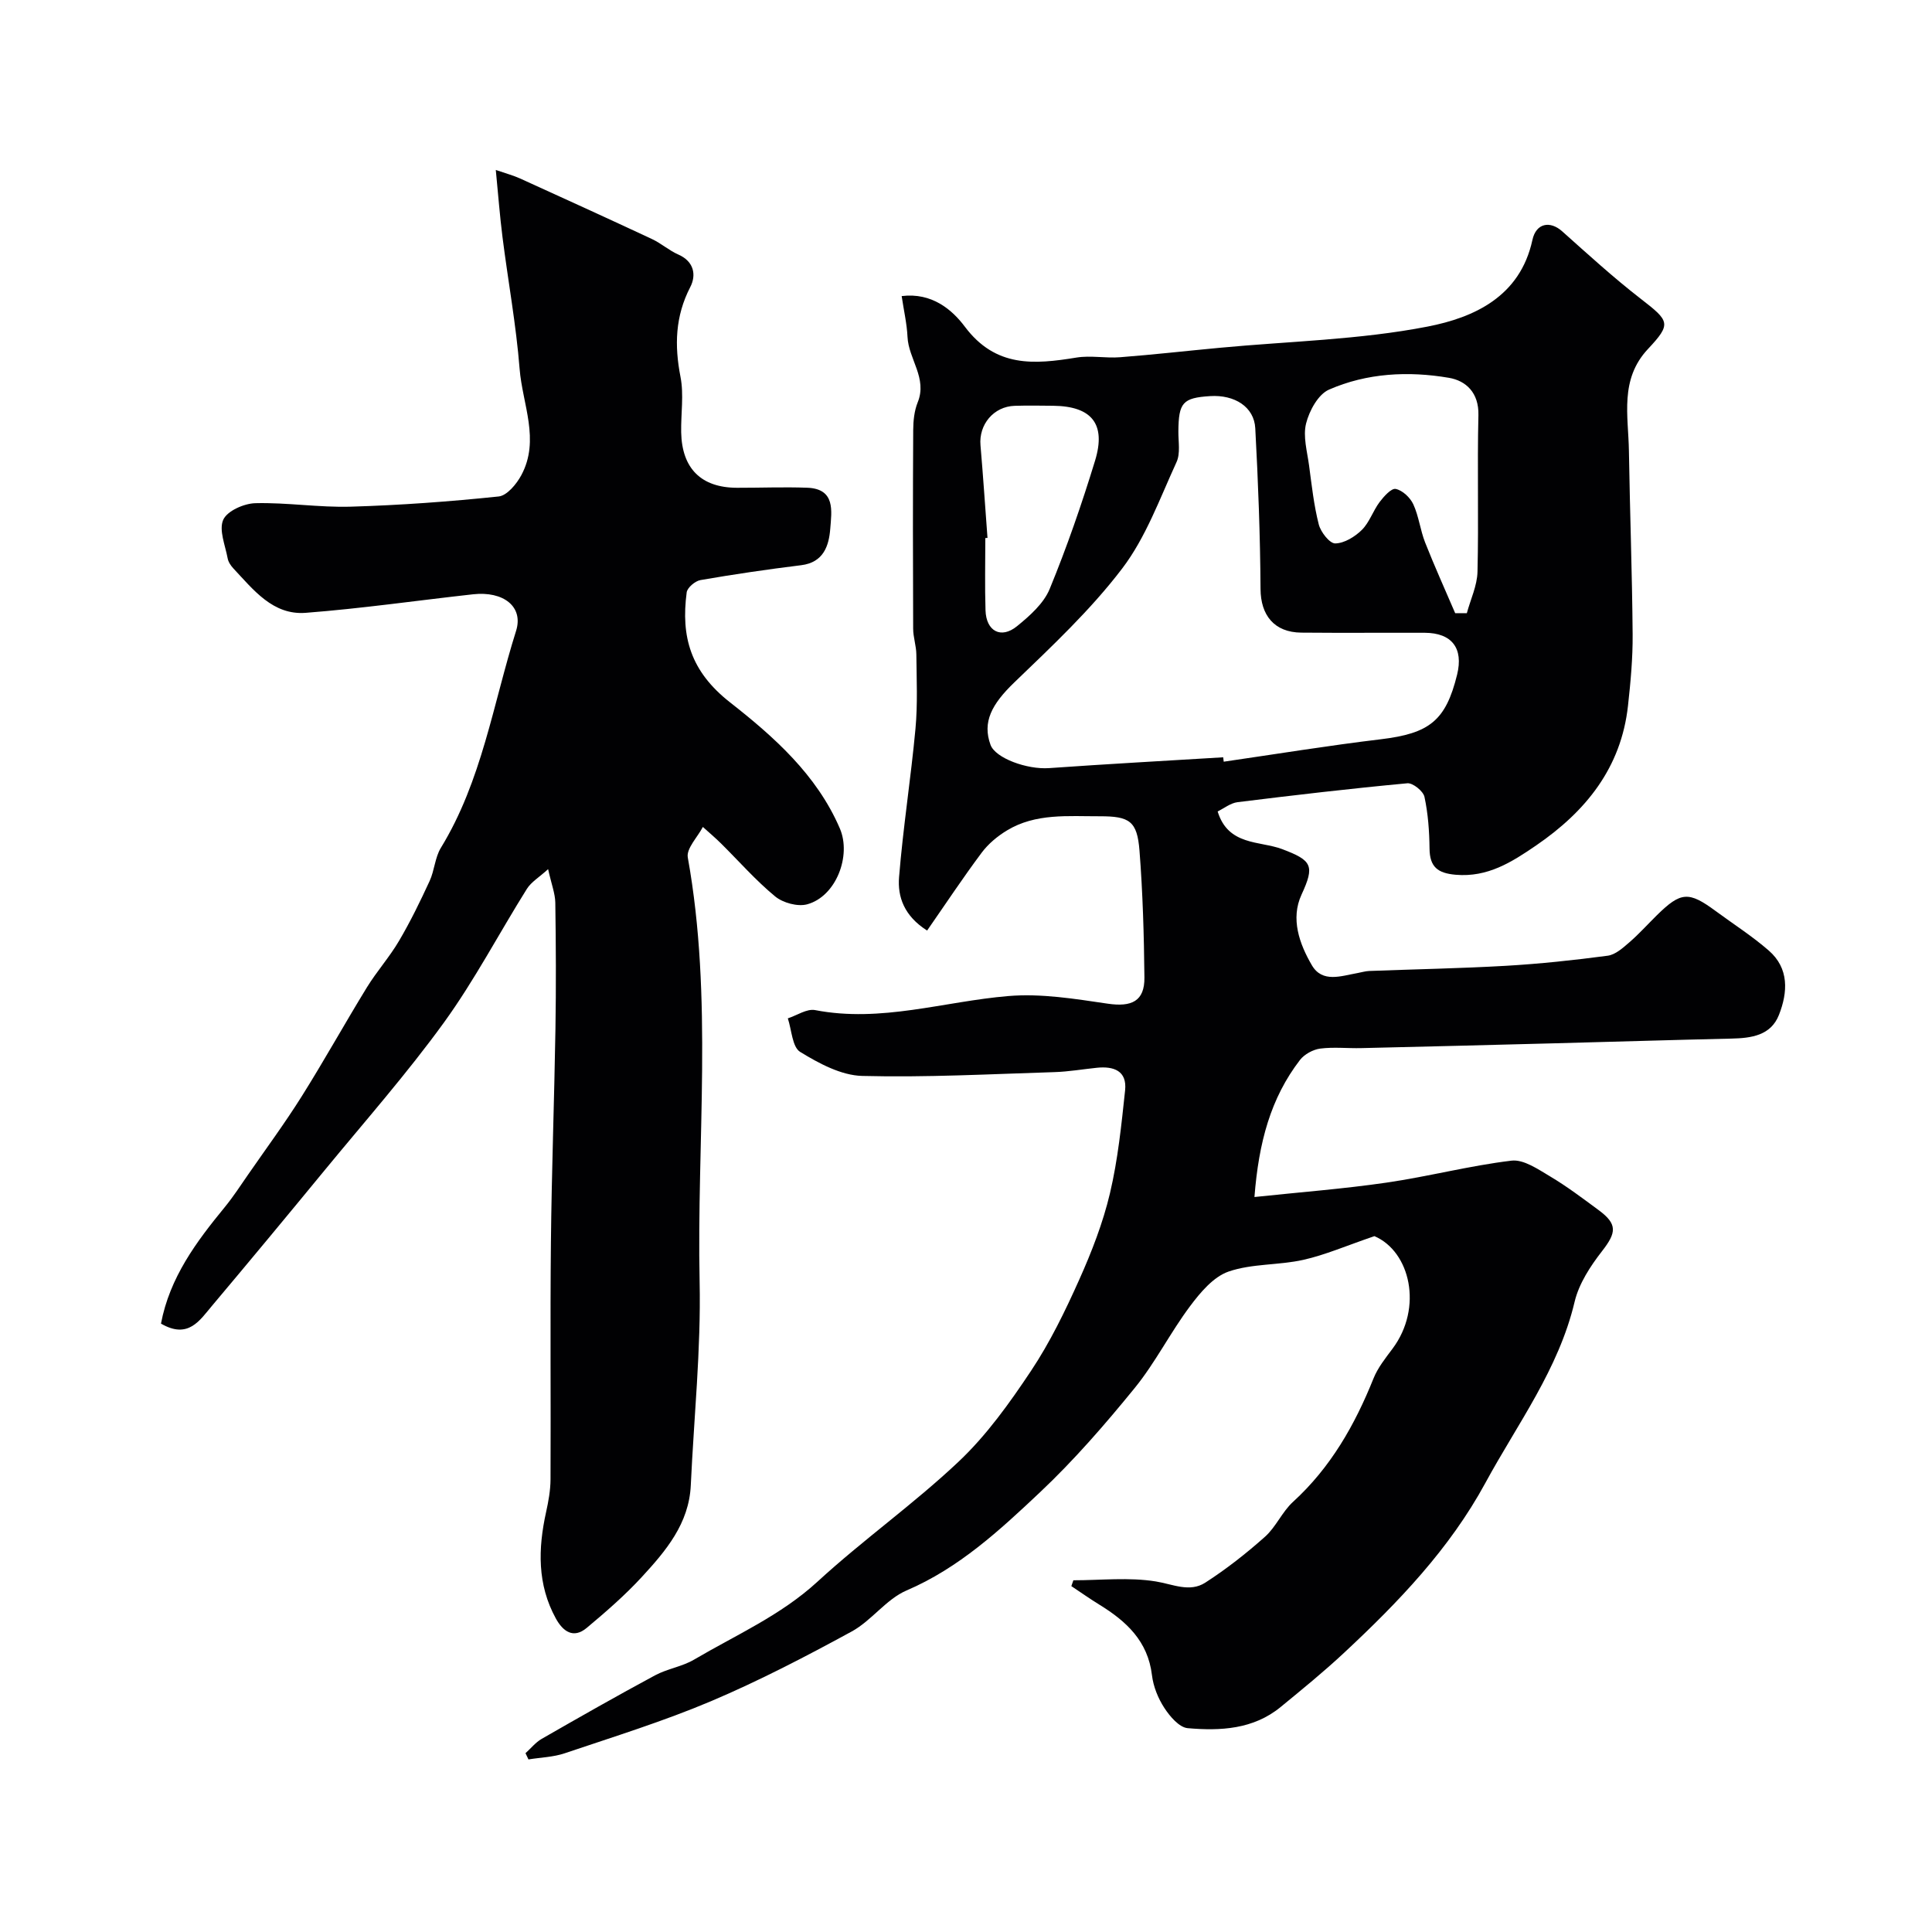 <svg enable-background="new 0 0 400 400" viewBox="0 0 400 400" xmlns="http://www.w3.org/2000/svg"><g fill="#010103"><path d="m284.56 255.93c-5.89 2.01-10.21 3.9-14.73 4.91-5.09 1.14-10.61.75-15.46 2.42-3.15 1.09-5.87 4.34-8.01 7.21-4.07 5.44-7.16 11.65-11.43 16.9-6.14 7.54-12.57 14.96-19.64 21.62-8.31 7.83-16.73 15.64-27.6 20.3-4.22 1.81-7.25 6.26-11.37 8.5-9.5 5.18-19.15 10.2-29.1 14.42-9.86 4.17-20.15 7.36-30.31 10.79-2.37.8-4.99.86-7.5 1.27-.2-.43-.4-.86-.61-1.29 1.11-1 2.08-2.23 3.34-2.96 7.78-4.47 15.58-8.91 23.48-13.16 2.55-1.37 5.62-1.8 8.09-3.26 8.67-5.1 17.93-9.14 25.54-16.13 9.42-8.66 19.96-16.1 29.25-24.88 5.77-5.45 10.54-12.13 14.97-18.78 3.92-5.89 7.07-12.38 9.97-18.86 2.59-5.78 4.92-11.78 6.37-17.92 1.64-6.95 2.37-14.15 3.13-21.28.43-4.06-2.36-5.04-5.85-4.68-2.93.3-5.84.81-8.78.9-13.26.41-26.54 1.13-39.79.79-4.37-.11-8.96-2.59-12.85-4.97-1.65-1.01-1.76-4.56-2.56-6.95 1.89-.61 3.94-2.04 5.65-1.71 13.66 2.65 26.69-1.8 40.02-2.91 6.77-.57 13.76.58 20.56 1.58 4.95.73 7.65-.51 7.6-5.41-.09-8.76-.34-17.54-1.02-26.27-.48-6.12-2.05-7.13-8.22-7.12-6.56.02-13.28-.67-19.23 2.94-1.95 1.18-3.85 2.76-5.21 4.58-3.89 5.2-7.48 10.63-11.31 16.14-4.77-3.02-6.14-7-5.81-11.05.83-10.28 2.45-20.49 3.4-30.75.47-5.09.23-10.25.18-15.37-.02-1.79-.66-3.56-.66-5.35-.06-13.7-.07-27.4.01-41.1.01-1.92.22-3.98.93-5.74 2.04-5.01-1.9-8.96-2.11-13.55-.13-2.73-.76-5.43-1.21-8.45 6.27-.78 10.47 2.85 13.07 6.32 6.38 8.52 14.37 7.84 23.12 6.41 2.94-.48 6.05.17 9.05-.07 6.87-.53 13.71-1.31 20.57-1.95 14.39-1.36 28.98-1.65 43.1-4.4 9.53-1.86 19.13-6.15 21.68-17.93.77-3.54 3.69-4 6.16-1.79 5.33 4.76 10.63 9.6 16.27 13.97 5.96 4.62 6.41 5.15 1.5 10.39-5.92 6.31-4.06 13.85-3.95 21.13.2 12.65.67 25.29.77 37.94.04 4.93-.42 9.88-.96 14.78-1.41 12.84-8.7 21.87-19.02 28.94-5.06 3.46-10.03 6.64-16.65 6.07-3.72-.32-5.38-1.61-5.42-5.41-.04-3.59-.3-7.23-1.05-10.72-.26-1.19-2.41-2.92-3.55-2.81-11.73 1.09-23.44 2.46-35.14 3.91-1.46.18-2.81 1.28-4.13 1.92 2.18 7.14 8.72 6.06 13.33 7.79 6.22 2.35 6.82 3.41 4.03 9.45-2.29 4.97-.44 10.17 2.14 14.59 2.18 3.74 6.09 2.22 9.46 1.63.81-.14 1.61-.4 2.42-.43 9.43-.36 18.87-.53 28.3-1.07 7.04-.41 14.08-1.16 21.07-2.09 1.61-.21 3.17-1.63 4.5-2.78 2.01-1.74 3.8-3.74 5.7-5.61 4.95-4.87 6.57-4.98 12.13-.88 3.68 2.71 7.56 5.19 11 8.18 4.28 3.71 3.97 8.67 2.13 13.35-1.68 4.27-5.73 4.81-9.85 4.9-12.27.28-24.53.66-36.8.98-13.27.35-26.53.68-39.8.99-2.85.07-5.73-.26-8.53.1-1.49.2-3.27 1.17-4.18 2.35-6.07 7.89-8.55 17.06-9.43 28.38 9.52-1.01 18.47-1.69 27.33-2.98 8.67-1.26 17.21-3.51 25.89-4.55 2.51-.3 5.5 1.78 7.99 3.26 3.5 2.08 6.77 4.56 10.05 6.98 3.93 2.9 3.7 4.65.71 8.49-2.42 3.11-4.79 6.73-5.68 10.48-3.31 13.98-11.82 25.25-18.47 37.5-7.44 13.7-18.04 24.72-29.28 35.2-4.2 3.92-8.67 7.56-13.12 11.21-5.64 4.63-12.47 4.97-19.23 4.38-1.76-.15-3.7-2.43-4.85-4.2-1.3-1.99-2.28-4.43-2.56-6.78-.84-7.05-5.31-11.16-10.87-14.58-1.98-1.22-3.88-2.56-5.82-3.85.14-.4.28-.81.42-1.21 5.7 0 11.51-.66 17.06.24 3.54.57 7.01 2.33 10.25.25 4.36-2.81 8.49-6.05 12.36-9.5 2.28-2.03 3.55-5.17 5.81-7.23 7.79-7.11 12.79-15.91 16.66-25.55.89-2.22 2.48-4.21 3.94-6.16 6.35-8.49 3.67-20.12-3.75-23.3zm-31.31-99.14c.04.3.07.61.11.91 10.83-1.57 21.64-3.34 32.5-4.64 10.07-1.21 13.47-3.82 15.82-13.39 1.34-5.46-1.08-8.63-6.69-8.66-8.52-.03-17.04.05-25.56-.03-5.64-.05-8.42-3.63-8.45-9.03-.07-11.1-.49-22.21-1.09-33.29-.24-4.42-4.27-6.97-9.35-6.65-5.67.36-6.52 1.34-6.57 7.29-.02 2.15.45 4.58-.39 6.39-3.45 7.5-6.33 15.56-11.25 22.02-6.52 8.57-14.53 16.07-22.33 23.58-4.69 4.52-6.65 8.21-4.92 12.93 1.01 2.74 7.52 5.13 12.12 4.81 12.03-.85 24.04-1.51 36.05-2.24zm48.03-29.84c.8 0 1.61 0 2.41.01.77-2.86 2.14-5.7 2.21-8.58.26-10.81-.07-21.63.19-32.44.11-4.62-2.56-7.12-6.12-7.72-8.39-1.43-16.95-1-24.82 2.45-2.24.98-4.08 4.38-4.74 7.01-.67 2.68.23 5.8.62 8.71.55 4.09.99 8.22 2.01 12.2.41 1.58 2.25 3.94 3.41 3.92 1.88-.03 4.07-1.38 5.51-2.8 1.57-1.56 2.3-3.93 3.66-5.75.88-1.17 2.44-2.92 3.35-2.73 1.41.29 3 1.79 3.64 3.18 1.14 2.48 1.44 5.33 2.44 7.89 1.95 4.94 4.14 9.78 6.23 14.65zm-96.83-15.58c-.15.01-.3.02-.45.03 0 4.98-.12 9.97.04 14.95.13 4.34 3.21 6 6.53 3.29 2.63-2.14 5.51-4.69 6.75-7.69 3.57-8.68 6.65-17.59 9.4-26.57 2.33-7.62-.71-11.28-8.66-11.37-2.66-.03-5.32-.07-7.97.01-4.36.13-7.47 3.87-7.09 8.18.55 6.38.97 12.78 1.45 19.17z"/><path d="m33.33 274.04c1.81-9.57 7.32-16.94 13.21-24.12 1.75-2.14 3.26-4.47 4.84-6.75 3.71-5.36 7.59-10.62 11.06-16.14 4.67-7.43 8.93-15.12 13.52-22.6 2.04-3.32 4.69-6.28 6.66-9.64 2.35-3.99 4.39-8.18 6.33-12.39 1.01-2.19 1.1-4.86 2.33-6.87 8.48-13.85 10.81-29.82 15.57-44.92 1.58-5.03-2.65-8.26-8.89-7.57-11.56 1.28-23.09 2.95-34.67 3.84-6.79.52-10.81-4.76-14.97-9.19-.54-.58-1.06-1.35-1.19-2.11-.5-2.69-1.85-5.86-.91-7.97.82-1.83 4.29-3.37 6.64-3.43 6.59-.17 13.21.92 19.8.72 10.21-.3 20.42-1.05 30.58-2.11 1.73-.18 3.71-2.57 4.7-4.42 3.91-7.29.22-14.69-.36-22-.72-9.12-2.39-18.16-3.54-27.25-.56-4.39-.89-8.82-1.39-13.93 2.12.73 3.63 1.13 5.02 1.76 9.11 4.14 18.22 8.29 27.29 12.53 1.91.89 3.55 2.37 5.48 3.22 3.3 1.45 3.74 4.29 2.47 6.74-3.12 6.04-3.29 12.07-2.02 18.59.72 3.69.07 7.64.14 11.47.15 7.51 4.15 11.47 11.56 11.49 4.85.01 9.7-.19 14.55-.01 5.88.22 5.03 4.88 4.76 8.44s-1.38 7.03-6.03 7.6c-6.97.86-13.93 1.88-20.85 3.08-1.1.19-2.72 1.56-2.85 2.55-1.21 9.19.79 16.35 8.99 22.78 8.98 7.04 17.93 14.94 22.72 26.09 2.43 5.64-.77 14.08-6.77 15.71-1.96.53-5.01-.3-6.63-1.64-4.02-3.31-7.48-7.28-11.2-10.96-1.2-1.19-2.5-2.28-3.76-3.42-1.1 2.12-3.45 4.46-3.12 6.32 5.26 29.19 1.83 58.6 2.45 87.89.29 14.01-1.18 28.07-1.83 42.1-.37 7.94-5.17 13.58-10.14 18.98-3.5 3.8-7.44 7.22-11.41 10.54-2.79 2.33-4.95.68-6.4-1.97-3.85-7.02-3.68-14.43-2.01-22 .49-2.22.91-4.52.92-6.78.08-16.33-.09-32.66.08-48.99.15-14.77.7-29.53.94-44.3.14-8.7.1-17.4-.03-26.1-.03-1.9-.79-3.8-1.49-6.95-1.87 1.7-3.51 2.66-4.4 4.09-5.76 9.19-10.81 18.88-17.15 27.64-7.69 10.61-16.39 20.48-24.72 30.61-7.71 9.38-15.46 18.73-23.28 28.02-2.58 3.04-4.93 7.02-10.6 3.73z"/></g></svg>